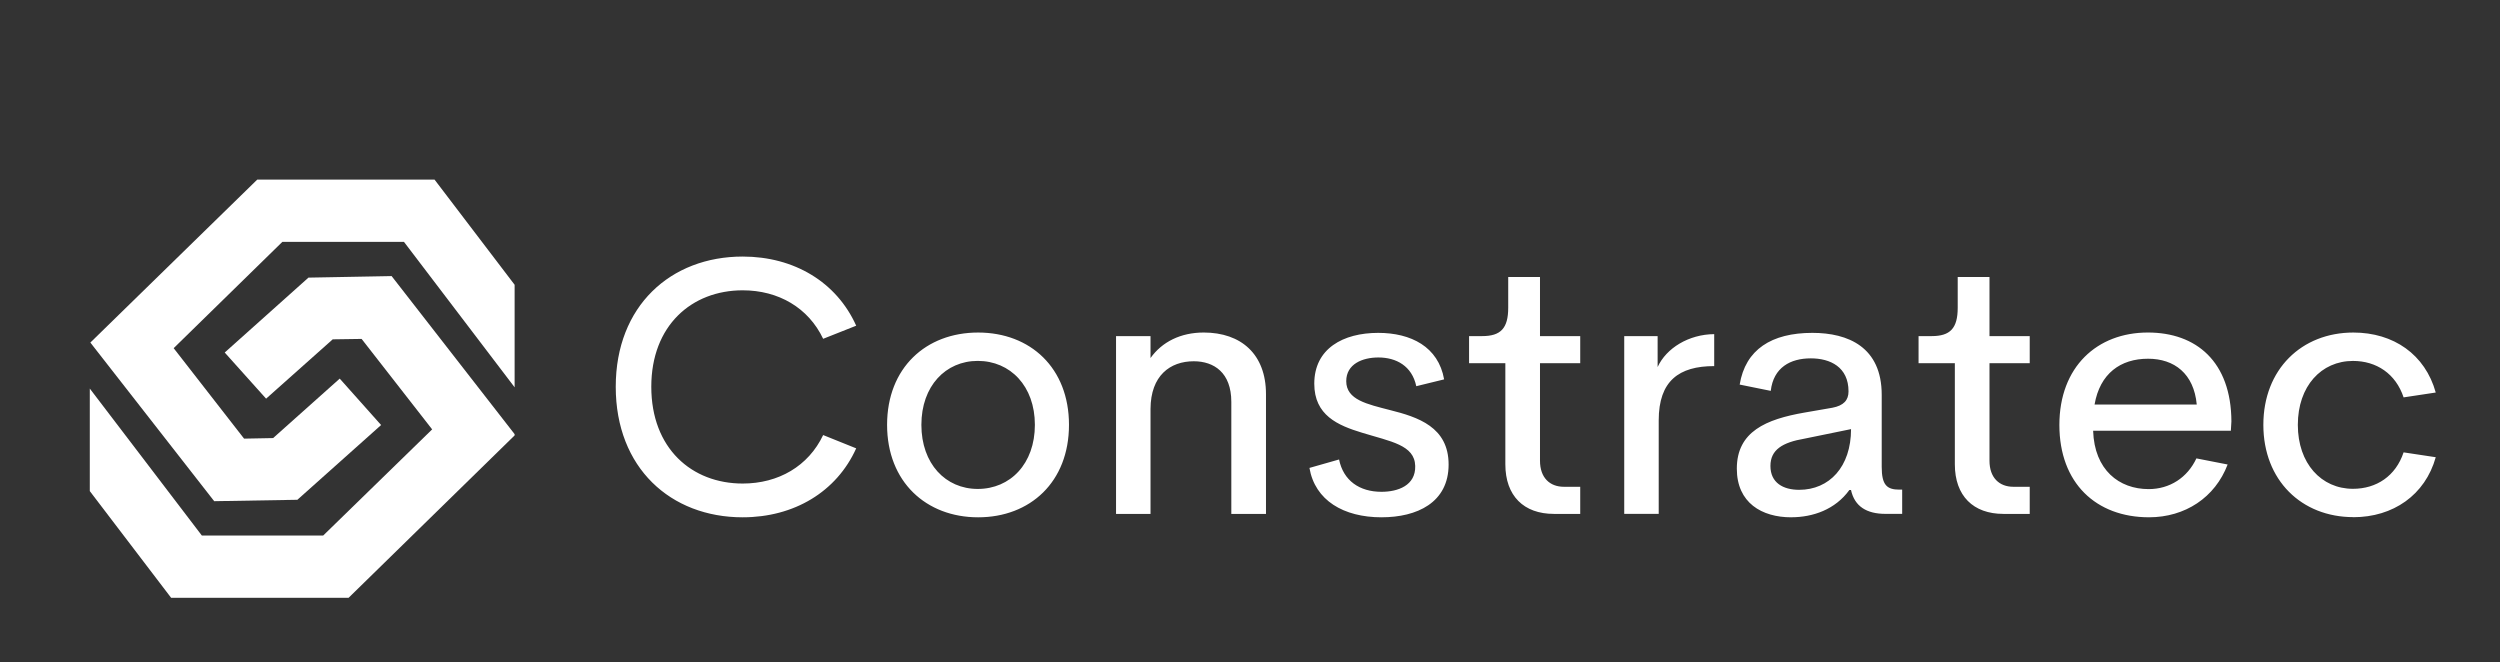 <?xml version="1.0" encoding="UTF-8" standalone="yes"?>
<svg xmlns="http://www.w3.org/2000/svg" xmlns:xlink="http://www.w3.org/1999/xlink" version="1.1" width="3162.265" height="837.348" viewBox="0 0 3162.265 837.348">
  <rect x="0" y="0" width="3162.265" height="837.348" fill="#333333" stroke="none"/>
  <g transform="scale(8.113) translate(10, 10)">
    <defs id="SvgjsDefs3052"/>
    <g id="SvgjsG3053" featureKey="QMusi1-0" transform="matrix(21.867,0,0,21.867,-17.539,-4.064)" fill="#fff">
      <g xmlns="http://www.w3.org/2000/svg">
        <g>
          <polygon points="2.179,1.009 0.989,2.171 1.872,3.302 2.465,3.292 3.062,2.759 2.767,2.428 2.292,2.852     2.085,2.856 1.583,2.211 2.358,1.453 3.225,1.453 4.014,2.49 4.014,1.759 3.443,1.009   "/>
        </g>
        <g>
          <polygon points="2.544,1.708 1.947,2.242 2.242,2.571 2.717,2.148 2.923,2.145 3.426,2.79 2.649,3.547     1.784,3.547 0.985,2.499 0.985,3.23 1.565,3.991 2.83,3.991 4.014,2.833 4.014,2.824 3.137,1.697   "/>
        </g>
      </g>
    </g>
    <g id="SvgjsG3054" featureKey="UyNsn2-0" transform="matrix(2.867,0,0,2.867,82.724,12.781)" fill="#fff">
      <path d="M8.047 20.186 c-3.916 0 -6.904 -2.686 -6.904 -7.1 c0 -4.394 2.988 -7.08 6.904 -7.08 c2.793 0 5.107 1.387 6.172 3.76 l-1.797 0.713 c-0.801 -1.69 -2.432 -2.637 -4.375 -2.637 c-2.773 0 -4.971 1.914 -4.971 5.244 c0 3.35 2.197 5.264 4.971 5.264 c1.943 0 3.574 -0.947 4.375 -2.637 l1.797 0.723 c-1.065 2.363 -3.379 3.75 -6.172 3.75 z M20.85 20.186 c-2.822 0 -4.951 -1.924 -4.951 -5.029 c0 -3.096 2.109 -5.019 4.951 -5.019 s4.941 1.924 4.941 5.019 c0 3.106 -2.109 5.029 -4.941 5.029 z M20.83 18.643 c1.768 0 3.106 -1.367 3.106 -3.486 c0 -2.109 -1.338 -3.477 -3.106 -3.477 c-1.748 0 -3.066 1.367 -3.066 3.477 c0 2.119 1.318 3.486 3.066 3.486 z M33.115 10.137 c2.041 0 3.389 1.182 3.389 3.35 l0 6.514 l-1.885 0 l0 -6.094 c0 -1.592 -0.947 -2.207 -2.041 -2.207 c-1.289 0 -2.344 0.781 -2.353 2.588 l0 5.713 l-1.875 0 l0 -9.668 l1.875 0 l0 1.191 c0.625 -0.879 1.641 -1.387 2.891 -1.387 z M42.793 20.186 c-2.07 0 -3.623 -0.918 -3.926 -2.686 l1.611 -0.459 c0.234 1.152 1.113 1.758 2.305 1.758 c0.898 0 1.865 -0.342 1.836 -1.406 c-0.029 -1.143 -1.338 -1.328 -2.891 -1.807 c-1.318 -0.4 -2.598 -0.947 -2.598 -2.666 c0 -1.914 1.572 -2.764 3.477 -2.764 c1.777 0 3.272 0.752 3.584 2.529 l-1.514 0.371 c-0.234 -1.103 -1.094 -1.562 -2.061 -1.562 c-0.859 0 -1.748 0.352 -1.748 1.289 c0 1.016 1.143 1.25 2.383 1.572 c1.514 0.381 3.184 0.918 3.184 2.959 c0 2.08 -1.728 2.871 -3.643 2.871 z M52.158 20 c-1.631 0 -2.637 -0.977 -2.637 -2.695 l0 -5.498 l-1.973 0 l0 -1.475 l0.713 0 c1.006 0 1.416 -0.42 1.416 -1.543 l0 -1.67 l1.728 0 l0 3.213 l2.188 0 l0 1.475 l-2.188 0 l0 5.303 c0 0.928 0.537 1.416 1.299 1.416 l0.889 0 l0 1.475 l-1.435 0 z M57.803 12.012 c0.469 -1.025 1.69 -1.777 3.076 -1.787 l0 1.738 c-1.914 0 -3.018 0.801 -3.018 2.949 l0 5.088 l-1.875 0 l0 -9.668 l1.816 0 l0 1.68 z M65.068 20.186 c-1.592 0 -2.959 -0.781 -2.959 -2.647 c0 -2.022 1.602 -2.686 3.672 -3.047 l1.523 -0.264 c0.615 -0.117 0.879 -0.41 0.879 -0.889 c0 -1.328 -0.996 -1.797 -2.051 -1.797 c-1.113 0 -2.031 0.498 -2.178 1.768 l-1.69 -0.342 c0.312 -1.904 1.728 -2.812 3.955 -2.812 c1.943 0 3.769 0.771 3.769 3.369 l0 3.916 c0 0.996 0.283 1.24 0.967 1.24 l0.146 0 l0 1.318 l-0.908 0 c-1.016 0 -1.68 -0.4 -1.875 -1.299 l-0.088 0 c-0.771 1.065 -1.982 1.484 -3.164 1.484 z M65.498 18.691 c1.641 0 2.822 -1.25 2.822 -3.301 l-2.529 0.518 c-1.201 0.205 -1.855 0.605 -1.855 1.484 c0 0.918 0.693 1.299 1.562 1.299 z M76.602 20 c-1.631 0 -2.637 -0.977 -2.637 -2.695 l0 -5.498 l-1.973 0 l0 -1.475 l0.713 0 c1.006 0 1.416 -0.42 1.416 -1.543 l0 -1.67 l1.728 0 l0 3.213 l2.188 0 l0 1.475 l-2.188 0 l0 5.303 c0 0.928 0.537 1.416 1.299 1.416 l0.889 0 l0 1.475 l-1.435 0 z M89.004 14.98 l-0.029 0.498 l-7.49 0 c0.068 2.139 1.416 3.174 3.018 3.174 c1.152 0 2.109 -0.625 2.598 -1.67 l1.699 0.332 c-0.684 1.797 -2.314 2.871 -4.277 2.871 c-2.871 0 -4.873 -1.855 -4.873 -5.019 s2.051 -5.029 4.814 -5.029 c2.627 0 4.531 1.582 4.541 4.844 z M84.473 11.562 c-1.494 0 -2.617 0.801 -2.91 2.49 l5.557 0 c-0.156 -1.68 -1.221 -2.49 -2.647 -2.49 z M95.635 20.176 c-2.812 0 -4.893 -2.002 -4.893 -5.019 s2.08 -5.019 4.893 -5.019 c2.188 0 3.906 1.191 4.482 3.262 l-1.748 0.264 c-0.43 -1.289 -1.475 -1.982 -2.754 -1.982 c-1.719 0 -2.998 1.367 -2.998 3.477 c0 2.1 1.279 3.477 2.998 3.477 c1.279 0 2.324 -0.693 2.754 -1.982 l1.748 0.264 c-0.576 2.061 -2.324 3.262 -4.482 3.262 z"/>
    </g>
  </g>
</svg>